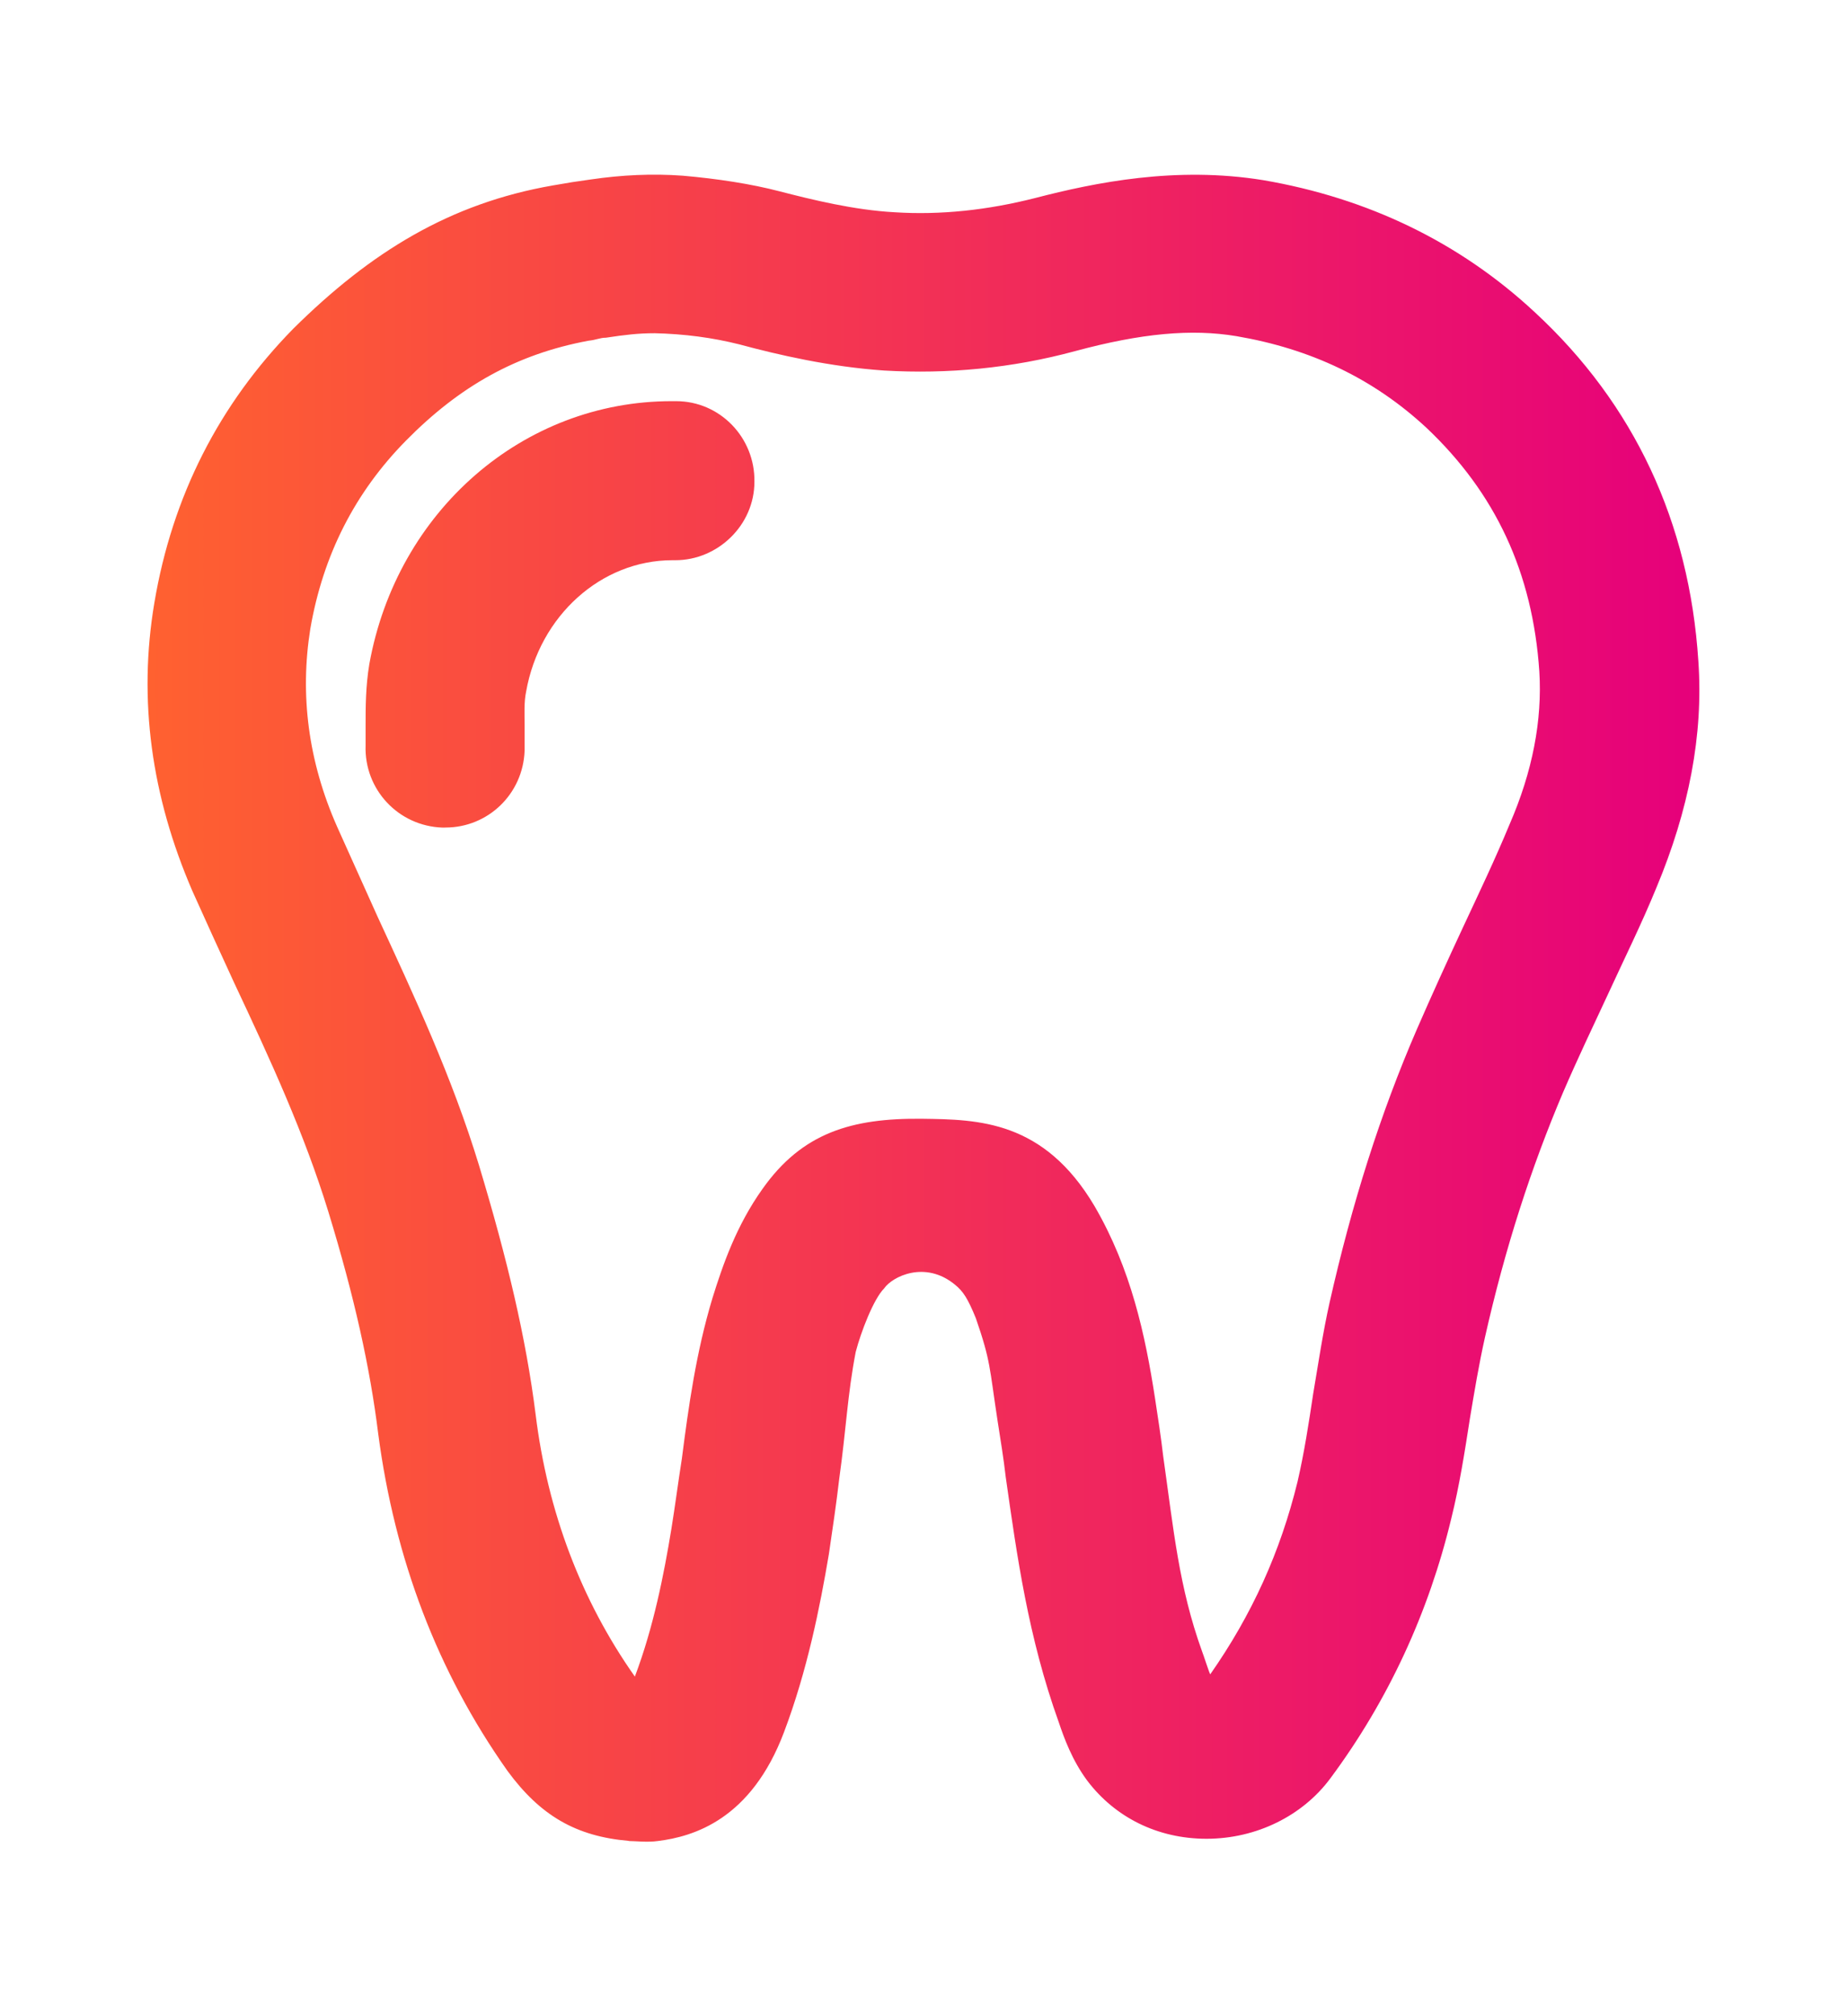 <?xml version="1.0" encoding="UTF-8"?>
<svg id="Layer_1" data-name="Layer 1" xmlns="http://www.w3.org/2000/svg" xmlns:xlink="http://www.w3.org/1999/xlink" viewBox="0 0 33 36">
  <defs>
    <style>
      .cls-1 {
        fill: url(#linear-gradient);
      }
    </style>
    <linearGradient id="linear-gradient" x1="2.637" y1="18" x2="30.363" y2="18" gradientUnits="userSpaceOnUse">
      <stop offset="0" stop-color="#ff6130"/>
      <stop offset="1" stop-color="#e6007b"/>
    </linearGradient>
  </defs>
  <path class="cls-1" d="M7.945,14.777h-.04c-.787-.027-1.4-.68-1.373-1.467v-.347c0-.333,0-.707.067-1.107.493-2.733,2.747-4.693,5.4-4.693h.08c.787,0,1.413.653,1.4,1.44,0,.773-.653,1.4-1.413,1.4h-.053c-1.267,0-2.373.987-2.613,2.347-.04.187-.027.4-.027.6v.453c-.027.773-.653,1.373-1.413,1.373h-.013ZM11.238,32.87c-.947-.08-1.587-.453-2.173-1.253-1.253-1.773-2.013-3.787-2.307-6.013-.147-1.187-.427-2.453-.893-3.973-.427-1.387-1.027-2.693-1.68-4.08-.253-.547-.507-1.107-.747-1.64-.733-1.693-.973-3.413-.68-5.147.32-1.907,1.16-3.547,2.48-4.893,1.387-1.373,2.8-2.24,4.64-2.56.307-.053.387-.067.68-.107.547-.08,1.093-.107,1.64-.067.613.053,1.227.147,1.733.28.573.147,1.32.333,2.053.373.827.053,1.667-.04,2.507-.253,1.08-.28,2.52-.573,4.08-.32,1.867.32,3.507,1.107,4.853,2.36,1.773,1.64,2.76,3.747,2.92,6.227.093,1.32-.173,2.667-.747,4.04-.267.653-.573,1.267-.867,1.907-.267.573-.547,1.16-.8,1.747-.573,1.347-1.04,2.787-1.4,4.387-.107.48-.187.96-.267,1.44-.093.6-.187,1.2-.333,1.787-.4,1.667-1.12,3.24-2.16,4.64-.493.667-1.32,1.08-2.213,1.08-.88,0-1.64-.387-2.133-1.04-.267-.36-.413-.76-.507-1.04-.547-1.52-.747-2.973-.947-4.373-.04-.347-.093-.667-.147-1.013-.147-.96-.12-1.053-.387-1.827-.147-.36-.227-.48-.373-.6-.533-.44-1.12-.147-1.267.067-.187.187-.413.773-.507,1.133-.147.76-.173,1.4-.293,2.253-.053.453-.12.907-.187,1.36-.16.947-.387,2.08-.8,3.173-.587,1.56-1.613,1.867-2.253,1.947-.187.027-.413,0-.533,0h.013ZM11.692,5.95c-.28,0-.52.027-.867.08-.107,0-.173.04-.307.053-1.293.24-2.307.813-3.267,1.787-.907.92-1.48,2.04-1.707,3.36-.187,1.173-.04,2.36.48,3.533.24.533.48,1.067.72,1.6.653,1.413,1.333,2.867,1.813,4.44.507,1.68.84,3.08,1.013,4.453.213,1.733.813,3.32,1.773,4.68.333-.88.52-1.827.653-2.64.067-.413.12-.827.187-1.253.12-.933.253-1.893.547-2.867.187-.6.427-1.293.893-1.947.707-1,1.587-1.267,2.853-1.253,1,.013,2.173.027,3.08,1.56.653,1.12.907,2.307,1.08,3.427.053.347.107.693.147,1.04.187,1.32.28,2.333.693,3.48.027.067.12.36.147.413.747-1.067,1.253-2.187,1.56-3.44.12-.52.2-1.04.28-1.573.093-.547.173-1.093.293-1.627.4-1.773.907-3.373,1.56-4.88.267-.613.547-1.227.827-1.827.28-.6.573-1.213.827-1.827.413-.947.587-1.867.533-2.733-.12-1.773-.787-3.187-2.013-4.347-.947-.88-2.067-1.413-3.4-1.64-.8-.133-1.693-.053-2.88.267-1.133.307-2.28.413-3.413.347-.973-.067-1.893-.28-2.587-.467-.48-.12-.973-.187-1.533-.2h.013Z"/>
</svg>
